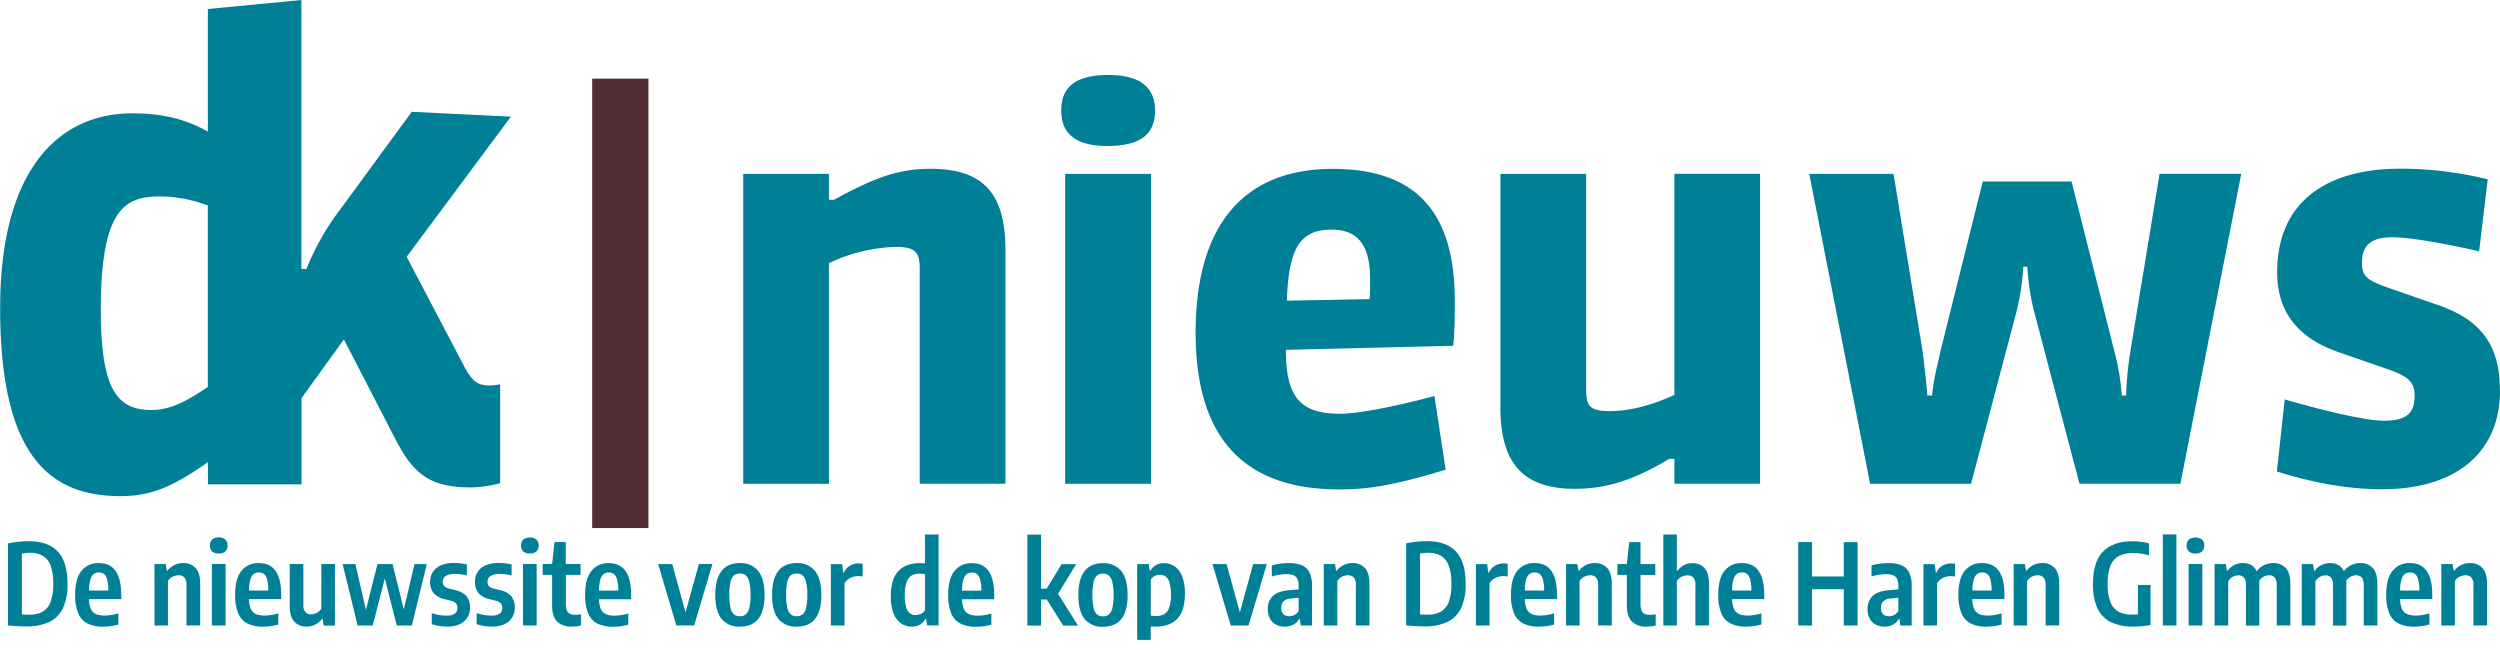 <svg xmlns="http://www.w3.org/2000/svg" viewBox="0 0 887.3 230.8"><defs><clipPath id="clip-path" transform="translate(-31.95 .33)"><path style="fill:none" d="M0 0h935.43v226.77H0z"/></clipPath><style>.cls-2{clip-path:url(#clip-path)}.cls-3{fill:#008097}</style></defs><g id="Layer_2" data-name="Layer 2"><g id="Layer_1-2" data-name="Layer 1"><g class="cls-2"><path class="cls-3" d="m164.81 130.14-20.48-39 37-49.74-35.19-1.72-25.26 34.48a89.64 89.64 0 0 0-12.13 21.32h-1.78V0l-33.2 3.19v43.5c-8.94-5-17.49-6.46-26.83-6.46-26.06 0-46.89 19.81-46.89 69.1 0 51 16.5 66.75 42.54 66.75 9.94 0 17.5-2.37 31.21-12.06v7.88H107v-30.57l.38-.53 14.67-20.34 18.69 36.17c6.36 12.06 12.32 16.37 26.63 16.37a43.14 43.14 0 0 0 10.14-1.51v-35.1a24.47 24.47 0 0 1-3.78.43c-4 0-6-1.29-8.94-6.68Zm-91.06 7.19c-8.55 5.81-13.91 8.18-20.07 8.18-12.13 0-17.9-7.32-17.9-35.53 0-35.53 8.35-40.26 20.88-40.26a48 48 0 0 1 17.09 3.23v64.38Z"/></g><path style="fill:#532f35" d="M230.15 187.42h-19.97V27.91h19.97v159.51z"/><g class="cls-2"><path class="cls-3" d="M356.85 88.71c0-20.34-8.1-28.8-26.64-28.8-10.08 0-18.54 2.34-34.2 11h-1.8v-9.2h-30.42v110h30.42V93.39a58.82 58.82 0 0 1 23.94-5.76c7.2 0 8.28 2.34 8.28 7.92v76.13h30.42v-83Zm51.66 83v-110h-30.46v110Zm1.44-132.5c0-8.64-5.94-12.6-16.56-12.6-11 0-16.74 3.78-16.74 12.6 0 8.46 5.4 12.6 16.38 12.6 11.7 0 16.92-4.14 16.92-12.6Zm99.18 101.34c-18.18 4.85-28.8 6.29-33.67 6.29-14 0-19.08-5.94-19.08-22.67l59.4-1.44c.55-4.87.55-11.71.55-16 0-32.21-14.4-46.79-43.39-46.79-29.69 0-48.59 17.82-48.59 58.14 0 38.87 18.53 55.62 50.93 55.62 9.9 0 19.08-1.27 37.8-7l-3.95-26.09Zm-22.86-38.16a25.33 25.33 0 0 1-.19 3.78l-29.33.53c.53-19.61 5.39-25.19 15.83-25.19 8.1 0 13.69 4 13.69 17.46v3.42Zm46.25 42.29c0 20.35 8.64 28.81 26.46 28.81 10.8 0 20.53-2.88 33.48-10.63h1.81v8.82h30.42v-110h-30.42v78.47c-7.75 3.61-15.84 5.77-23.05 5.77-7.56 0-8.27-2.34-8.27-8.11v-76.1h-30.43v83Zm223.53-19.61a117.21 117.21 0 0 0-1.44 15.3h-1.56a82.31 82.31 0 0 0-2.52-15.3l-15.3-60.66h-31.5l-15.12 60.66-.9 4.13a82 82 0 0 0-2 11.17h-1.66c0-1.63-1.08-10.8-1.62-15.3l-10.38-63.36h-29.91l21.6 110h35.82l16.2-61.38a86.07 86.07 0 0 0 2.34-15.65h1.44a86.07 86.07 0 0 0 2.34 15.65l16.17 61.35h35.82l21.6-110h-29l-10.42 63.39Zm131.22 13.5c0-17.46-8.1-25.56-22.32-30.43l-17.64-6.12c-7.38-2.69-9-4-9-8.81 0-7 4.32-9 10.8-9 5 0 16.2 1.62 30.78 5l3.06-25.56a129.66 129.66 0 0 0-31-3.78c-26.82 0-43.74 12.24-43.74 36.72 0 14.57 7.74 23.39 21.42 28.26l17.64 6.12c7.74 2.69 9.72 4.67 9.72 9.72 0 6.47-3.6 8.64-11 8.64-5.76 0-19.44-3.06-35.1-7.56l-2.79 25.56c13.68 4.32 25.92 6.31 37.44 6.31 25.2 0 41.76-12.25 41.76-35.1ZM9.32 222.33a18.49 18.49 0 0 0 8.16-1.58 10.3 10.3 0 0 0 4.86-4.91 19.74 19.74 0 0 0 1.62-8.61q0-7.76-3.42-11.45t-10.38-3.69a37 37 0 0 0-7.32.78v29.1a61.44 61.44 0 0 0 6.48.36Zm1.2-4.16c-.94 0-1.86 0-2.76-.1v-21.61a16.67 16.67 0 0 1 2.88-.26 8.92 8.92 0 0 1 4.6 1.09 6.74 6.74 0 0 1 2.74 3.51 18.5 18.5 0 0 1 .92 6.4 18.14 18.14 0 0 1-.94 6.42 6.59 6.59 0 0 1-2.78 3.46 9.21 9.21 0 0 1-4.66 1.06Zm32.5-7q0-11.31-7.88-11.32a7.5 7.5 0 0 0-6.25 2.79c-1.48 1.86-2.21 4.66-2.21 8.39a17 17 0 0 0 1.06 6.59 7 7 0 0 0 3.25 3.64 12.13 12.13 0 0 0 5.67 1.15 18.65 18.65 0 0 0 2.61-.18 22 22 0 0 0 2.73-.58v-3.94a17.74 17.74 0 0 1-4.76.76 7.88 7.88 0 0 1-3.2-.54 3.48 3.48 0 0 1-1.78-1.8 9.18 9.18 0 0 1-.66-3.48h11.45v-1.48Zm-7.9-8a2.86 2.86 0 0 1 1.8.56 3.76 3.76 0 0 1 1.12 2 15.78 15.78 0 0 1 .42 3.86H31.6a13.44 13.44 0 0 1 .46-3.86 3.81 3.81 0 0 1 1.19-2 3.05 3.05 0 0 1 1.87-.56Zm19.64 18.84h4.84v-15.77a3.87 3.87 0 0 1 1.66-1.55 4.66 4.66 0 0 1 2.08-.51 2.78 2.78 0 0 1 2.1.78 3.78 3.78 0 0 1 .74 2.62V222h4.87v-14.78c0-2.58-.55-4.46-1.63-5.63a5.77 5.77 0 0 0-4.41-1.75 7 7 0 0 0-3.11.69 7.18 7.18 0 0 0-2.45 2h-.26l-.36-2.34h-4v21.82Zm25.3 0v-21.83H75.2V222Zm-2.44-25.56a3.3 3.3 0 0 0 2.35-.74 2.75 2.75 0 0 0 .79-2.1 2.78 2.78 0 0 0-.8-2.1 3.33 3.33 0 0 0-2.34-.76 3.25 3.25 0 0 0-2.33.75 2.77 2.77 0 0 0-.79 2.11 2.72 2.72 0 0 0 .79 2.1 3.24 3.24 0 0 0 2.33.74Zm22.18 14.72q0-11.31-7.88-11.32a7.5 7.5 0 0 0-6.25 2.79c-1.48 1.86-2.21 4.66-2.21 8.39a17 17 0 0 0 1.06 6.59 7 7 0 0 0 3.25 3.64 12.13 12.13 0 0 0 5.67 1.15 18.65 18.65 0 0 0 2.61-.18 22 22 0 0 0 2.73-.58v-3.94a17.74 17.74 0 0 1-4.76.76 7.88 7.88 0 0 1-3.2-.54 3.48 3.48 0 0 1-1.78-1.8 9.18 9.18 0 0 1-.66-3.48H99.8v-1.48Zm-7.9-8a2.86 2.86 0 0 1 1.8.56 3.76 3.76 0 0 1 1.12 2 15.78 15.78 0 0 1 .42 3.86h-6.86a13.44 13.44 0 0 1 .46-3.86 3.81 3.81 0 0 1 1.19-2 3.05 3.05 0 0 1 1.87-.56Zm16.92 19.22a6.61 6.61 0 0 0 3-.68 7 7 0 0 0 2.44-2h.26l.36 2.32h4v-21.85h-4.83V216a4 4 0 0 1-1.65 1.53 4.49 4.49 0 0 1-2 .51 2.6 2.6 0 0 1-2-.79 3.79 3.79 0 0 1-.73-2.63v-14.44h-4.84v14.8c0 2.62.54 4.5 1.62 5.66a5.66 5.66 0 0 0 4.36 1.74Zm34.5-6.12-4-16.08h-5.34l-4.1 16.26-3.76-16.26h-4.52l5.34 21.82h5.34l4.3-16.74 4.24 16.74h5.34l5.32-21.82h-4.36l-3.8 16.08Zm15.34 6.14a10.69 10.69 0 0 0 4.35-.81 6.24 6.24 0 0 0 2.81-2.33 6.51 6.51 0 0 0 1-3.6 6.19 6.19 0 0 0-1.19-4 7.19 7.19 0 0 0-3.79-2.16l-2.58-.64a3.23 3.23 0 0 1-1.61-.87 2.21 2.21 0 0 1-.51-1.53 2.34 2.34 0 0 1 1-2 5.42 5.42 0 0 1 3.21-.76 17.26 17.26 0 0 1 4.34.54v-3.92a20.28 20.28 0 0 0-4.58-.52 11.44 11.44 0 0 0-4.59.83 6.32 6.32 0 0 0-2.86 2.33 6.24 6.24 0 0 0-1 3.48 6.07 6.07 0 0 0 1.21 4 6.81 6.81 0 0 0 3.73 2.15l2.6.64a3.55 3.55 0 0 1 1.62.9 2.42 2.42 0 0 1 .52 1.64 2.37 2.37 0 0 1-.93 2 4.71 4.71 0 0 1-2.85.7 16.35 16.35 0 0 1-5.32-.88v3.92a16.26 16.26 0 0 0 5.4.86Zm15.87 0a10.77 10.77 0 0 0 4.36-.81 6.3 6.3 0 0 0 2.81-2.33 6.5 6.5 0 0 0 1-3.6 6.13 6.13 0 0 0-1.19-4 7.11 7.11 0 0 0-3.79-2.16l-2.58-.64a3.28 3.28 0 0 1-1.61-.87 2.21 2.21 0 0 1-.5-1.53 2.35 2.35 0 0 1 1-2 5.46 5.46 0 0 1 3.21-.76 17.15 17.15 0 0 1 4.34.54v-3.92a20.15 20.15 0 0 0-4.58-.52 11.44 11.44 0 0 0-4.59.83 6 6 0 0 0-3.82 5.81 6.12 6.12 0 0 0 1.2 4 6.85 6.85 0 0 0 3.73 2.15l2.6.64a3.45 3.45 0 0 1 1.62.9 2.37 2.37 0 0 1 .52 1.64 2.34 2.34 0 0 1-.93 2 4.69 4.69 0 0 1-2.85.7 16.34 16.34 0 0 1-5.31-.88v3.92a16.25 16.25 0 0 0 5.39.86Zm15.94-.4v-21.83h-4.86V222Zm-2.42-25.57a3.28 3.28 0 0 0 2.35-.74 2.72 2.72 0 0 0 .79-2.1 2.74 2.74 0 0 0-.8-2.1 4 4 0 0 0-4.67 0 2.81 2.81 0 0 0-.79 2.11 2.75 2.75 0 0 0 .79 2.1 3.28 3.28 0 0 0 2.33.74Zm16.12 21.76a4.27 4.27 0 0 1-1.94-.37 2.21 2.21 0 0 1-1.06-1.23 6.74 6.74 0 0 1-.34-2.36v-10.2h5.22v-3.86h-5.25v-7.78h-4l-.85 7.78h-3.35v3.86h3.35v10.78q0 3.94 1.77 5.75a7 7 0 0 0 5.2 1.81 13.58 13.58 0 0 0 3.28-.38v-4a12.54 12.54 0 0 1-2.08.24Zm19.84-7q0-11.31-7.88-11.32a7.53 7.53 0 0 0-6.25 2.79q-2.2 2.79-2.21 8.39a17.18 17.18 0 0 0 1.06 6.59 7.06 7.06 0 0 0 3.25 3.64 12.13 12.13 0 0 0 5.67 1.15 18.44 18.44 0 0 0 2.61-.18 21.31 21.31 0 0 0 2.73-.58v-3.94a17.68 17.68 0 0 1-4.76.76 7.92 7.92 0 0 1-3.2-.54 3.51 3.51 0 0 1-1.78-1.8 9.59 9.59 0 0 1-.66-3.48h11.42v-1.48Zm-7.9-8a2.86 2.86 0 0 1 1.8.56 3.7 3.7 0 0 1 1.12 2 14.85 14.85 0 0 1 .42 3.86h-6.86a14.19 14.19 0 0 1 .46-3.86 3.87 3.87 0 0 1 1.19-2 3.07 3.07 0 0 1 1.87-.56Zm27.2 14.13-4.72-17.14h-5l6.46 21.81h6.32l6.48-21.82h-4.8l-4.74 17.15Zm19.3 5.08q8.74 0 8.74-11.26c0-3.82-.75-6.66-2.27-8.52a7.88 7.88 0 0 0-6.47-2.78q-8.73 0-8.74 11.34c0 3.84.76 6.67 2.26 8.49a7.94 7.94 0 0 0 6.48 2.73Zm0-3.7a3.2 3.2 0 0 1-2.09-.65 4.32 4.32 0 0 1-1.25-2.31 24.47 24.47 0 0 1 0-9.24 4.41 4.41 0 0 1 1.26-2.31 3.27 3.27 0 0 1 2.08-.65 3.16 3.16 0 0 1 2.06.66 4.3 4.3 0 0 1 1.26 2.34 19 19 0 0 1 .44 4.68 18.09 18.09 0 0 1-.44 4.56 4.16 4.16 0 0 1-1.25 2.28 3.22 3.22 0 0 1-2.07.64Zm20.16 3.7q8.75 0 8.74-11.26c0-3.82-.75-6.66-2.27-8.52a7.88 7.88 0 0 0-6.47-2.78q-8.73 0-8.74 11.34c0 3.84.76 6.67 2.26 8.49a7.94 7.94 0 0 0 6.48 2.73Zm0-3.7a3.2 3.2 0 0 1-2.09-.65 4.32 4.32 0 0 1-1.25-2.31 24.47 24.47 0 0 1 0-9.24 4.41 4.41 0 0 1 1.26-2.31 3.27 3.27 0 0 1 2.08-.65 3.16 3.16 0 0 1 2.06.66 4.3 4.3 0 0 1 1.26 2.34 19 19 0 0 1 .44 4.68 18.09 18.09 0 0 1-.44 4.56 4.16 4.16 0 0 1-1.25 2.28 3.22 3.22 0 0 1-2.07.64Zm12.12 3.3h4.84v-15a5 5 0 0 1 2-1.85 6 6 0 0 1 2.76-.67 9.83 9.83 0 0 1 1.68.12v-4.52a7.87 7.87 0 0 0-1.38-.12 6.2 6.2 0 0 0-3.11.79 5.51 5.51 0 0 0-2.17 2.47h-.24l-.38-3h-4v21.82Zm28.78.4a5.43 5.43 0 0 0 2.86-.73 5 5 0 0 0 1.9-2h.26l.34 2.28h4.1v-32.28h-4.84v10.28a14.86 14.86 0 0 0-1.56-.1q-5.34 0-7.95 2.9c-1.74 1.94-2.61 4.86-2.61 8.78a16.43 16.43 0 0 0 1 6.23 7.4 7.4 0 0 0 2.7 3.53 6.75 6.75 0 0 0 3.79 1.1Zm1.48-4.08a3.72 3.72 0 0 1-2.14-.6 4 4 0 0 1-1.38-2.19 15.43 15.43 0 0 1-.5-4.41 13.31 13.31 0 0 1 .59-4.37 4.47 4.47 0 0 1 1.73-2.43 5.44 5.44 0 0 1 2.9-.71 14.3 14.3 0 0 1 1.94.16v12.8a3.39 3.39 0 0 1-1.35 1.22 3.73 3.73 0 0 1-1.79.44Zm27.72-7.12q0-11.31-7.88-11.32a7.53 7.53 0 0 0-6.25 2.79q-2.2 2.79-2.21 8.39a17 17 0 0 0 1.06 6.59 7.06 7.06 0 0 0 3.25 3.64 12.13 12.13 0 0 0 5.67 1.15 18.55 18.55 0 0 0 2.61-.18 21.31 21.31 0 0 0 2.73-.58v-3.94a17.68 17.68 0 0 1-4.76.76 7.92 7.92 0 0 1-3.2-.54 3.51 3.51 0 0 1-1.78-1.8 9.18 9.18 0 0 1-.66-3.48h11.42v-1.48Zm-7.9-8a2.86 2.86 0 0 1 1.8.56 3.7 3.7 0 0 1 1.12 2 14.85 14.85 0 0 1 .42 3.86h-6.86a13.8 13.8 0 0 1 .46-3.86 3.81 3.81 0 0 1 1.19-2 3.05 3.05 0 0 1 1.87-.56Zm37.64 18.84-7.08-11.28 6.4-10.54h-5.14l-5.32 8.7h-2v-19.2h-4.84v32.32h4.84v-9.26h2.06l5.84 9.26Zm8.86.4q8.74 0 8.74-11.26 0-5.73-2.27-8.52a7.88 7.88 0 0 0-6.47-2.78q-8.75 0-8.74 11.34 0 5.76 2.26 8.49a7.94 7.94 0 0 0 6.48 2.73Zm0-3.7a3.2 3.2 0 0 1-2.09-.65 4.26 4.26 0 0 1-1.25-2.31 24.47 24.47 0 0 1 0-9.24 4.27 4.27 0 0 1 1.26-2.31 3.27 3.27 0 0 1 2.08-.65 3.18 3.18 0 0 1 2.06.66 4.3 4.3 0 0 1 1.26 2.34 19.56 19.56 0 0 1 .44 4.68 18.57 18.57 0 0 1-.44 4.56 4.16 4.16 0 0 1-1.25 2.28 3.22 3.22 0 0 1-2.07.64Zm12.12 12.1h4.84v-8.52c.67.06 1.19.08 1.56.08 3.56 0 6.21-1 7.95-2.9s2.61-4.85 2.61-8.76a16.55 16.55 0 0 0-1-6.24 7.48 7.48 0 0 0-2.7-3.54 6.83 6.83 0 0 0-3.79-1.1 5.53 5.53 0 0 0-2.86.73 5.23 5.23 0 0 0-1.9 1.95h-.25l-.34-2.34h-4.1v30.62Zm6.78-12.22a10.35 10.35 0 0 1-1.94-.16v-12.8a3.47 3.47 0 0 1 1.35-1.22 3.86 3.86 0 0 1 1.77-.44 3.76 3.76 0 0 1 2.16.6 4 4 0 0 1 1.38 2.19 15.43 15.43 0 0 1 .5 4.41 13.22 13.22 0 0 1-.59 4.37 4.34 4.34 0 0 1-1.73 2.34 5.35 5.35 0 0 1-2.9.71Zm29.68-1.3-4.72-17.14h-5l6.48 21.82h6.32l6.48-21.82h-4.84l-4.72 17.14Zm17.32-17.48a24.12 24.12 0 0 0-3.08.22 20.2 20.2 0 0 0-2.9.6v3.94a18.56 18.56 0 0 1 2.6-.61 16.2 16.2 0 0 1 2.5-.21 7.16 7.16 0 0 1 2.56.38 2.63 2.63 0 0 1 1.41 1.27 5.52 5.52 0 0 1 .45 2.45v1.28l-3.2.3c-2.68.2-4.64.87-5.88 2a6.16 6.16 0 0 0-1.86 4.79 6.75 6.75 0 0 0 .75 3.27 5.1 5.1 0 0 0 2.11 2.13 6.39 6.39 0 0 0 3.14.74 6.5 6.5 0 0 0 3-.66 5 5 0 0 0 2.1-2.06h.24l.36 2.34h4v-13.9a11.22 11.22 0 0 0-.88-4.87 5.3 5.3 0 0 0-2.68-2.6 11.88 11.88 0 0 0-4.68-.79Zm.2 18.86a2.81 2.81 0 0 1-2.1-.75 3.12 3.12 0 0 1-.74-2.27c0-2 1.16-3.08 3.48-3.28l2.7-.26v4.74a4 4 0 0 1-1.55 1.4 4.08 4.08 0 0 1-1.79.42Zm12.22 3.3h4.84v-15.77a3.93 3.93 0 0 1 1.66-1.55 4.69 4.69 0 0 1 2.08-.51 2.75 2.75 0 0 1 2.1.78 3.78 3.78 0 0 1 .74 2.62V222h4.84v-14.78q0-3.87-1.63-5.63a5.77 5.77 0 0 0-4.41-1.75 7 7 0 0 0-3.11.69 7.18 7.18 0 0 0-2.45 2h-.26l-.36-2.34h-4v21.82Zm35.76.3a18.49 18.49 0 0 0 8.16-1.58 10.3 10.3 0 0 0 4.86-4.91 19.74 19.74 0 0 0 1.62-8.61q0-7.76-3.42-11.45t-10.38-3.69a37 37 0 0 0-7.32.78v29.1a61.59 61.59 0 0 0 6.48.36Zm1.2-4.16c-.94 0-1.85 0-2.76-.1v-21.59a16.67 16.67 0 0 1 2.88-.26 8.92 8.92 0 0 1 4.6 1.09 6.74 6.74 0 0 1 2.74 3.51 18.5 18.5 0 0 1 .92 6.4 18.14 18.14 0 0 1-.94 6.42 6.59 6.59 0 0 1-2.78 3.46 9.21 9.21 0 0 1-4.66 1.06Zm17.08 3.86h4.84v-15a4.85 4.85 0 0 1 2-1.85 6 6 0 0 1 2.76-.67 9.83 9.83 0 0 1 1.68.12v-4.52a8 8 0 0 0-1.38-.12 6.17 6.17 0 0 0-3.11.79 5.46 5.46 0 0 0-2.17 2.47h-.24l-.38-3h-4v21.82Zm28.78-10.84q0-11.31-7.88-11.32a7.51 7.51 0 0 0-6.25 2.79c-1.48 1.86-2.21 4.66-2.21 8.39a17 17 0 0 0 1.06 6.59 7.06 7.06 0 0 0 3.25 3.64 12.13 12.13 0 0 0 5.67 1.15 18.65 18.65 0 0 0 2.61-.18 22 22 0 0 0 2.73-.58v-3.94a17.74 17.74 0 0 1-4.76.76 7.88 7.88 0 0 1-3.2-.54 3.48 3.48 0 0 1-1.78-1.8 9.18 9.18 0 0 1-.66-3.48h11.46v-1.48Zm-7.9-8a2.86 2.86 0 0 1 1.8.56 3.76 3.76 0 0 1 1.12 2 14.85 14.85 0 0 1 .42 3.86h-6.86a13.44 13.44 0 0 1 .46-3.86 3.81 3.81 0 0 1 1.19-2 3.05 3.05 0 0 1 1.87-.56Zm11.08 18.84h4.84v-15.77a3.87 3.87 0 0 1 1.66-1.55 4.66 4.66 0 0 1 2.08-.51 2.78 2.78 0 0 1 2.1.78 3.78 3.78 0 0 1 .74 2.62V222h4.84v-14.78c0-2.58-.55-4.46-1.63-5.63a5.77 5.77 0 0 0-4.41-1.75 7 7 0 0 0-3.11.69 7.18 7.18 0 0 0-2.45 2h-.26l-.36-2.34h-4v21.82Zm29.8-3.8a4.21 4.21 0 0 1-1.94-.37 2.17 2.17 0 0 1-1.06-1.23 6.51 6.51 0 0 1-.34-2.36v-10.2h5.24v-3.86h-5.24v-7.78h-4l-.86 7.78h-3.34v3.86h3.34v10.78q0 3.94 1.78 5.75a7 7 0 0 0 5.2 1.81 13.69 13.69 0 0 0 3.28-.38v-4a12.77 12.77 0 0 1-2.08.24Zm4.72 3.8h4.84v-15.77a3.91 3.91 0 0 1 1.67-1.53 4.71 4.71 0 0 1 2.07-.51 2.78 2.78 0 0 1 2.1.78 3.84 3.84 0 0 1 .74 2.66V222h4.84v-14.67q0-3.91-1.59-5.68a5.42 5.42 0 0 0-4.21-1.76 6.27 6.27 0 0 0-5.38 2.68h-.24v-12.89h-4.8V222Zm35.86-10.84q0-11.31-7.88-11.32a7.5 7.5 0 0 0-6.24 2.78c-1.48 1.86-2.21 4.66-2.21 8.39a17 17 0 0 0 1.06 6.59 7 7 0 0 0 3.25 3.64 12.13 12.13 0 0 0 5.67 1.15 18.65 18.65 0 0 0 2.61-.18 22 22 0 0 0 2.73-.58v-3.94a17.74 17.74 0 0 1-4.76.76 7.88 7.88 0 0 1-3.2-.54 3.48 3.48 0 0 1-1.78-1.8 9.18 9.18 0 0 1-.66-3.48h11.42v-1.48Zm-7.9-8a2.86 2.86 0 0 1 1.8.56 3.76 3.76 0 0 1 1.12 2 15.78 15.78 0 0 1 .42 3.86h-6.86a13.44 13.44 0 0 1 .46-3.86 3.81 3.81 0 0 1 1.19-2 3.05 3.05 0 0 1 1.87-.56Zm24.83 18.84v-12.9h11.29v12.9h4.9v-29.6h-4.9v12.18h-11.25V192.4h-4.92V222Zm27.12-22.16a24 24 0 0 0-3.07.22 20.35 20.35 0 0 0-2.91.6v3.94a18.37 18.37 0 0 1 2.61-.61 16.1 16.1 0 0 1 2.5-.21 7.2 7.2 0 0 1 2.56.38 2.61 2.61 0 0 1 1.4 1.27 5.51 5.51 0 0 1 .46 2.45v1.28l-3.21.3c-2.67.2-4.64.87-5.88 2a6.15 6.15 0 0 0-1.85 4.79 6.75 6.75 0 0 0 .75 3.27 5.13 5.13 0 0 0 2.1 2.13 7 7 0 0 0 6.12.08 5 5 0 0 0 2.11-2.06h.24l.35 2.34h4v-13.9a11.38 11.38 0 0 0-.87-4.87 5.34 5.34 0 0 0-2.68-2.6 11.89 11.89 0 0 0-4.69-.79Zm.2 18.86a2.8 2.8 0 0 1-2.09-.75 3.07 3.07 0 0 1-.74-2.27c0-2 1.15-3.08 3.47-3.28l2.71-.26v4.74a3.94 3.94 0 0 1-3.35 1.82Zm12.23 3.3h4.83v-15a5 5 0 0 1 2-1.85 6 6 0 0 1 2.76-.67 9.83 9.83 0 0 1 1.68.12v-4.52a7.87 7.87 0 0 0-1.38-.12 6.22 6.22 0 0 0-3.11.79 5.44 5.44 0 0 0-2.16 2.47h-.22l-.38-3h-4v21.82Zm28.77-10.84q0-11.31-7.88-11.32a7.53 7.53 0 0 0-6.25 2.79q-2.21 2.79-2.21 8.39a17 17 0 0 0 1.07 6.59 7 7 0 0 0 3.25 3.64 12.06 12.06 0 0 0 5.66 1.15 18.44 18.44 0 0 0 2.61-.18 21.8 21.8 0 0 0 2.74-.58v-3.94a17.8 17.8 0 0 1-4.76.76 7.94 7.94 0 0 1-3.21-.54 3.49 3.49 0 0 1-1.77-1.8 9.36 9.36 0 0 1-.67-3.48h11.42v-1.48Zm-7.89-8a2.9 2.9 0 0 1 1.8.56 3.69 3.69 0 0 1 1.11 2 14.85 14.85 0 0 1 .42 3.86h-6.81a14.19 14.19 0 0 1 .46-3.86 3.88 3.88 0 0 1 1.2-2 3.05 3.05 0 0 1 1.87-.56Zm11.07 18.84h4.84v-15.77a4 4 0 0 1 1.66-1.55 4.72 4.72 0 0 1 2.08-.51 2.75 2.75 0 0 1 2.1.78 3.73 3.73 0 0 1 .74 2.62V222h4.84v-14.78q0-3.87-1.63-5.63a5.74 5.74 0 0 0-4.41-1.75 7 7 0 0 0-3.11.69 7.28 7.28 0 0 0-2.45 2h-.21l-.36-2.34h-4v21.82Zm44.2-14.4v10.44a17.94 17.94 0 0 1-1.92.08 10.2 10.2 0 0 1-4.92-1 6.55 6.55 0 0 1-2.91-3.42 16.9 16.9 0 0 1-1-6.38 17.28 17.28 0 0 1 1-6.56 6.62 6.62 0 0 1 3-3.46 11.59 11.59 0 0 1 5.25-1 21.36 21.36 0 0 1 5.42.76v-4.2a22.08 22.08 0 0 0-5.86-.76q-6.87 0-10.45 3.66t-3.57 11.54a19.83 19.83 0 0 0 1.62 8.65 10.22 10.22 0 0 0 4.81 4.88 18.28 18.28 0 0 0 8 1.55 35.92 35.92 0 0 0 6-.54V207.6Zm13.66 14.4v-32.33h-4.84V222Zm9.18 0v-21.83h-4.86V222Zm-2.44-25.56a3.28 3.28 0 0 0 2.35-.74 2.72 2.72 0 0 0 .79-2.1 2.74 2.74 0 0 0-.8-2.1 4 4 0 0 0-4.67 0 2.81 2.81 0 0 0-.79 2.11 2.75 2.75 0 0 0 .79 2.1 3.28 3.28 0 0 0 2.33.74Zm27.52 3.4a7.26 7.26 0 0 0-3.15.72 7.34 7.34 0 0 0-2.63 2.18 4.68 4.68 0 0 0-1.94-2.2 5.79 5.79 0 0 0-2.88-.7 6.65 6.65 0 0 0-5.5 2.7h-.26l-.36-2.36h-4v21.82h4.84v-15.68a4.05 4.05 0 0 1 1.59-1.59 4.15 4.15 0 0 1 2-.53 2.49 2.49 0 0 1 2 .78 3.85 3.85 0 0 1 .7 2.6v14.44h4.74v-15.97a4.14 4.14 0 0 1 1.62-1.42 4.33 4.33 0 0 1 1.82-.46q2.75 0 2.74 3.38V222h4.84v-14.67c0-2.64-.54-4.54-1.63-5.72a5.67 5.67 0 0 0-4.37-1.76Zm30.94 0a7.18 7.18 0 0 0-5.78 2.9 4.68 4.68 0 0 0-1.94-2.2 5.82 5.82 0 0 0-2.88-.7 6.63 6.63 0 0 0-5.5 2.7h-.26l-.36-2.36h-4v21.82h4.84v-15.68a4.05 4.05 0 0 1 1.59-1.59 4.15 4.15 0 0 1 1.95-.53 2.49 2.49 0 0 1 2 .78 3.85 3.85 0 0 1 .7 2.6v14.44h4.74v-15.97a4.14 4.14 0 0 1 1.62-1.42 4.33 4.33 0 0 1 1.82-.46q2.74 0 2.74 3.38V222h4.84v-14.67c0-2.64-.54-4.54-1.63-5.72a5.68 5.68 0 0 0-4.37-1.76Zm25.6 11.32q0-11.31-7.88-11.32a7.51 7.51 0 0 0-6.25 2.79q-2.21 2.79-2.21 8.39a17.18 17.18 0 0 0 1.06 6.59 7.06 7.06 0 0 0 3.25 3.64 12.13 12.13 0 0 0 5.67 1.15 18.55 18.55 0 0 0 2.61-.18 21.31 21.31 0 0 0 2.73-.58v-3.94a17.74 17.74 0 0 1-4.76.76 7.92 7.92 0 0 1-3.2-.54 3.51 3.51 0 0 1-1.78-1.8 9.38 9.38 0 0 1-.66-3.48h11.42v-1.48Zm-7.9-8a2.86 2.86 0 0 1 1.8.56 3.7 3.7 0 0 1 1.12 2 14.85 14.85 0 0 1 .42 3.86h-6.86a13.8 13.8 0 0 1 .46-3.86 3.87 3.87 0 0 1 1.19-2 3.05 3.05 0 0 1 1.87-.56Zm11.08 18.84h4.84v-15.77a3.93 3.93 0 0 1 1.66-1.55 4.69 4.69 0 0 1 2.08-.51 2.75 2.75 0 0 1 2.1.78 3.78 3.78 0 0 1 .74 2.62V222h4.84v-14.78q0-3.87-1.63-5.63a5.75 5.75 0 0 0-4.41-1.75 7 7 0 0 0-3.11.69 7.18 7.18 0 0 0-2.45 2h-.26l-.36-2.34h-4v21.82Z"/></g></g></g></svg>
